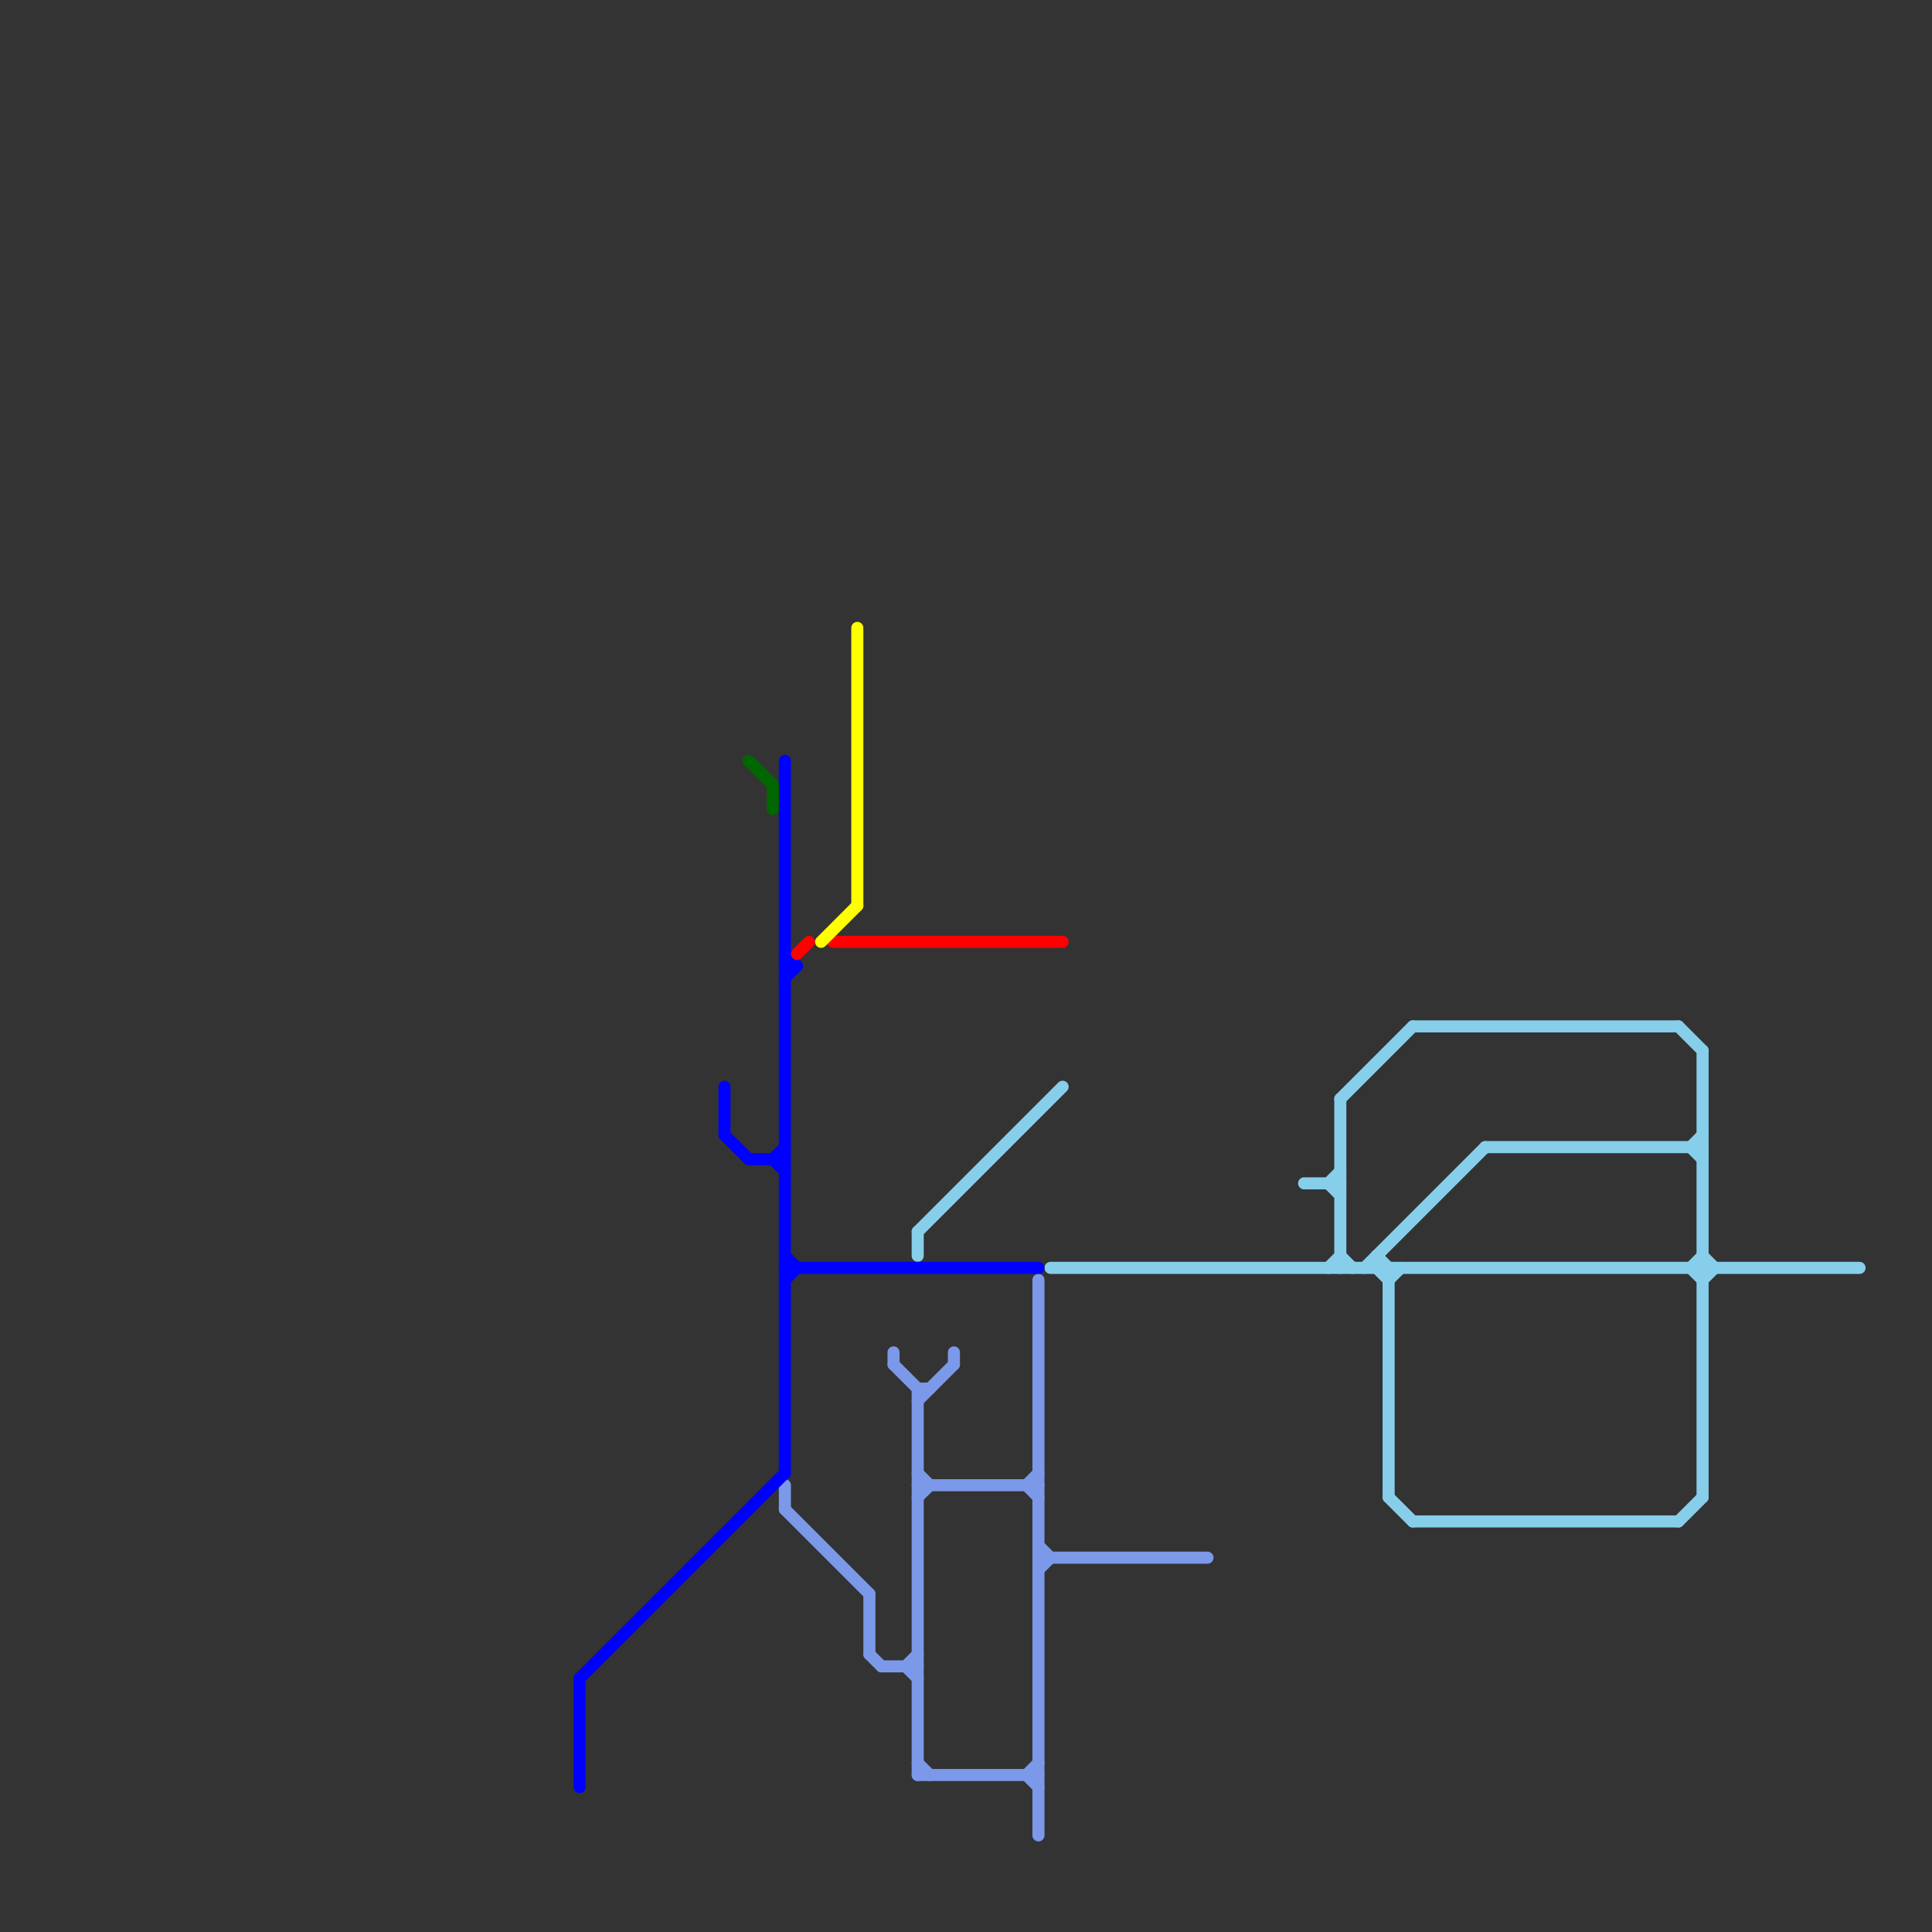 
<svg version="1.1" xmlns="http://www.w3.org/2000/svg" viewBox="0 0 160 160">
<rect x="0" y="0" width="160" height="160" fill="#333333" stroke="none"/>
<style>text { font: 1px Helvetica; font-weight: 600; white-space: pre; dominant-baseline: central; } line { stroke-width: 1; fill: none; stroke-linecap: round; stroke-linejoin: round; } .c0 { stroke: #87ceeb } .c1 { stroke: #7b99e8 } .c2 { stroke: #0000ff } .c3 { stroke: #006600 } .c4 { stroke: #ff0000 } .c5 { stroke: #ffff00 }</style><defs><g id="wm-xf"><circle r="1.2" fill="#000"/><circle r="0.9" fill="#fff"/><circle r="0.6" fill="#000"/><circle r="0.3" fill="#fff"/></g><g id="wm"><circle r="0.6" fill="#000"/><circle r="0.3" fill="#fff"/></g></defs><line class="c0" x1="140" y1="105" x2="141" y2="104"/><line class="c0" x1="114" y1="105" x2="115" y2="106"/><line class="c0" x1="110" y1="98" x2="111" y2="97"/><line class="c0" x1="141" y1="104" x2="142" y2="105"/><line class="c0" x1="115" y1="124" x2="117" y2="126"/><line class="c0" x1="108" y1="98" x2="111" y2="98"/><line class="c0" x1="140" y1="95" x2="141" y2="94"/><line class="c0" x1="114" y1="104" x2="115" y2="105"/><line class="c0" x1="115" y1="105" x2="115" y2="124"/><line class="c0" x1="140" y1="105" x2="141" y2="106"/><line class="c0" x1="110" y1="98" x2="111" y2="99"/><line class="c0" x1="139" y1="126" x2="141" y2="124"/><line class="c0" x1="111" y1="91" x2="117" y2="85"/><line class="c0" x1="76" y1="102" x2="76" y2="104"/><line class="c0" x1="140" y1="95" x2="141" y2="96"/><line class="c0" x1="117" y1="85" x2="139" y2="85"/><line class="c0" x1="111" y1="91" x2="111" y2="105"/><line class="c0" x1="76" y1="102" x2="88" y2="90"/><line class="c0" x1="139" y1="85" x2="141" y2="87"/><line class="c0" x1="141" y1="87" x2="141" y2="124"/><line class="c0" x1="141" y1="106" x2="142" y2="105"/><line class="c0" x1="113" y1="105" x2="123" y2="95"/><line class="c0" x1="123" y1="95" x2="141" y2="95"/><line class="c0" x1="87" y1="105" x2="154" y2="105"/><line class="c0" x1="115" y1="106" x2="116" y2="105"/><line class="c0" x1="110" y1="105" x2="111" y2="104"/><line class="c0" x1="111" y1="104" x2="112" y2="105"/><line class="c0" x1="117" y1="126" x2="139" y2="126"/><line class="c0" x1="114" y1="104" x2="114" y2="105"/><line class="c1" x1="76" y1="116" x2="79" y2="113"/><line class="c1" x1="75" y1="138" x2="76" y2="139"/><line class="c1" x1="86" y1="128" x2="87" y2="129"/><line class="c1" x1="85" y1="147" x2="86" y2="148"/><line class="c1" x1="76" y1="123" x2="86" y2="123"/><line class="c1" x1="86" y1="129" x2="100" y2="129"/><line class="c1" x1="74" y1="113" x2="76" y2="115"/><line class="c1" x1="76" y1="124" x2="77" y2="123"/><line class="c1" x1="74" y1="112" x2="74" y2="113"/><line class="c1" x1="72" y1="137" x2="73" y2="138"/><line class="c1" x1="76" y1="147" x2="86" y2="147"/><line class="c1" x1="76" y1="115" x2="76" y2="147"/><line class="c1" x1="79" y1="112" x2="79" y2="113"/><line class="c1" x1="65" y1="125" x2="72" y2="132"/><line class="c1" x1="72" y1="132" x2="72" y2="137"/><line class="c1" x1="86" y1="106" x2="86" y2="152"/><line class="c1" x1="85" y1="123" x2="86" y2="122"/><line class="c1" x1="75" y1="138" x2="76" y2="137"/><line class="c1" x1="76" y1="122" x2="77" y2="123"/><line class="c1" x1="76" y1="115" x2="77" y2="115"/><line class="c1" x1="86" y1="130" x2="87" y2="129"/><line class="c1" x1="73" y1="138" x2="76" y2="138"/><line class="c1" x1="85" y1="147" x2="86" y2="146"/><line class="c1" x1="76" y1="146" x2="77" y2="147"/><line class="c1" x1="85" y1="123" x2="86" y2="124"/><line class="c1" x1="65" y1="123" x2="65" y2="125"/><line class="c2" x1="65" y1="63" x2="65" y2="122"/><line class="c2" x1="65" y1="81" x2="66" y2="80"/><line class="c2" x1="62" y1="96" x2="65" y2="96"/><line class="c2" x1="65" y1="79" x2="66" y2="80"/><line class="c2" x1="64" y1="96" x2="65" y2="95"/><line class="c2" x1="65" y1="80" x2="66" y2="80"/><line class="c2" x1="60" y1="90" x2="60" y2="94"/><line class="c2" x1="65" y1="104" x2="66" y2="105"/><line class="c2" x1="65" y1="105" x2="86" y2="105"/><line class="c2" x1="64" y1="96" x2="65" y2="97"/><line class="c2" x1="48" y1="139" x2="65" y2="122"/><line class="c2" x1="48" y1="139" x2="48" y2="148"/><line class="c2" x1="65" y1="106" x2="66" y2="105"/><line class="c2" x1="60" y1="94" x2="62" y2="96"/><line class="c3" x1="64" y1="65" x2="64" y2="67"/><line class="c3" x1="62" y1="63" x2="64" y2="65"/><line class="c4" x1="69" y1="78" x2="88" y2="78"/><line class="c4" x1="66" y1="79" x2="67" y2="78"/><line class="c5" x1="68" y1="78" x2="71" y2="75"/><line class="c5" x1="71" y1="52" x2="71" y2="75"/>
</svg>

